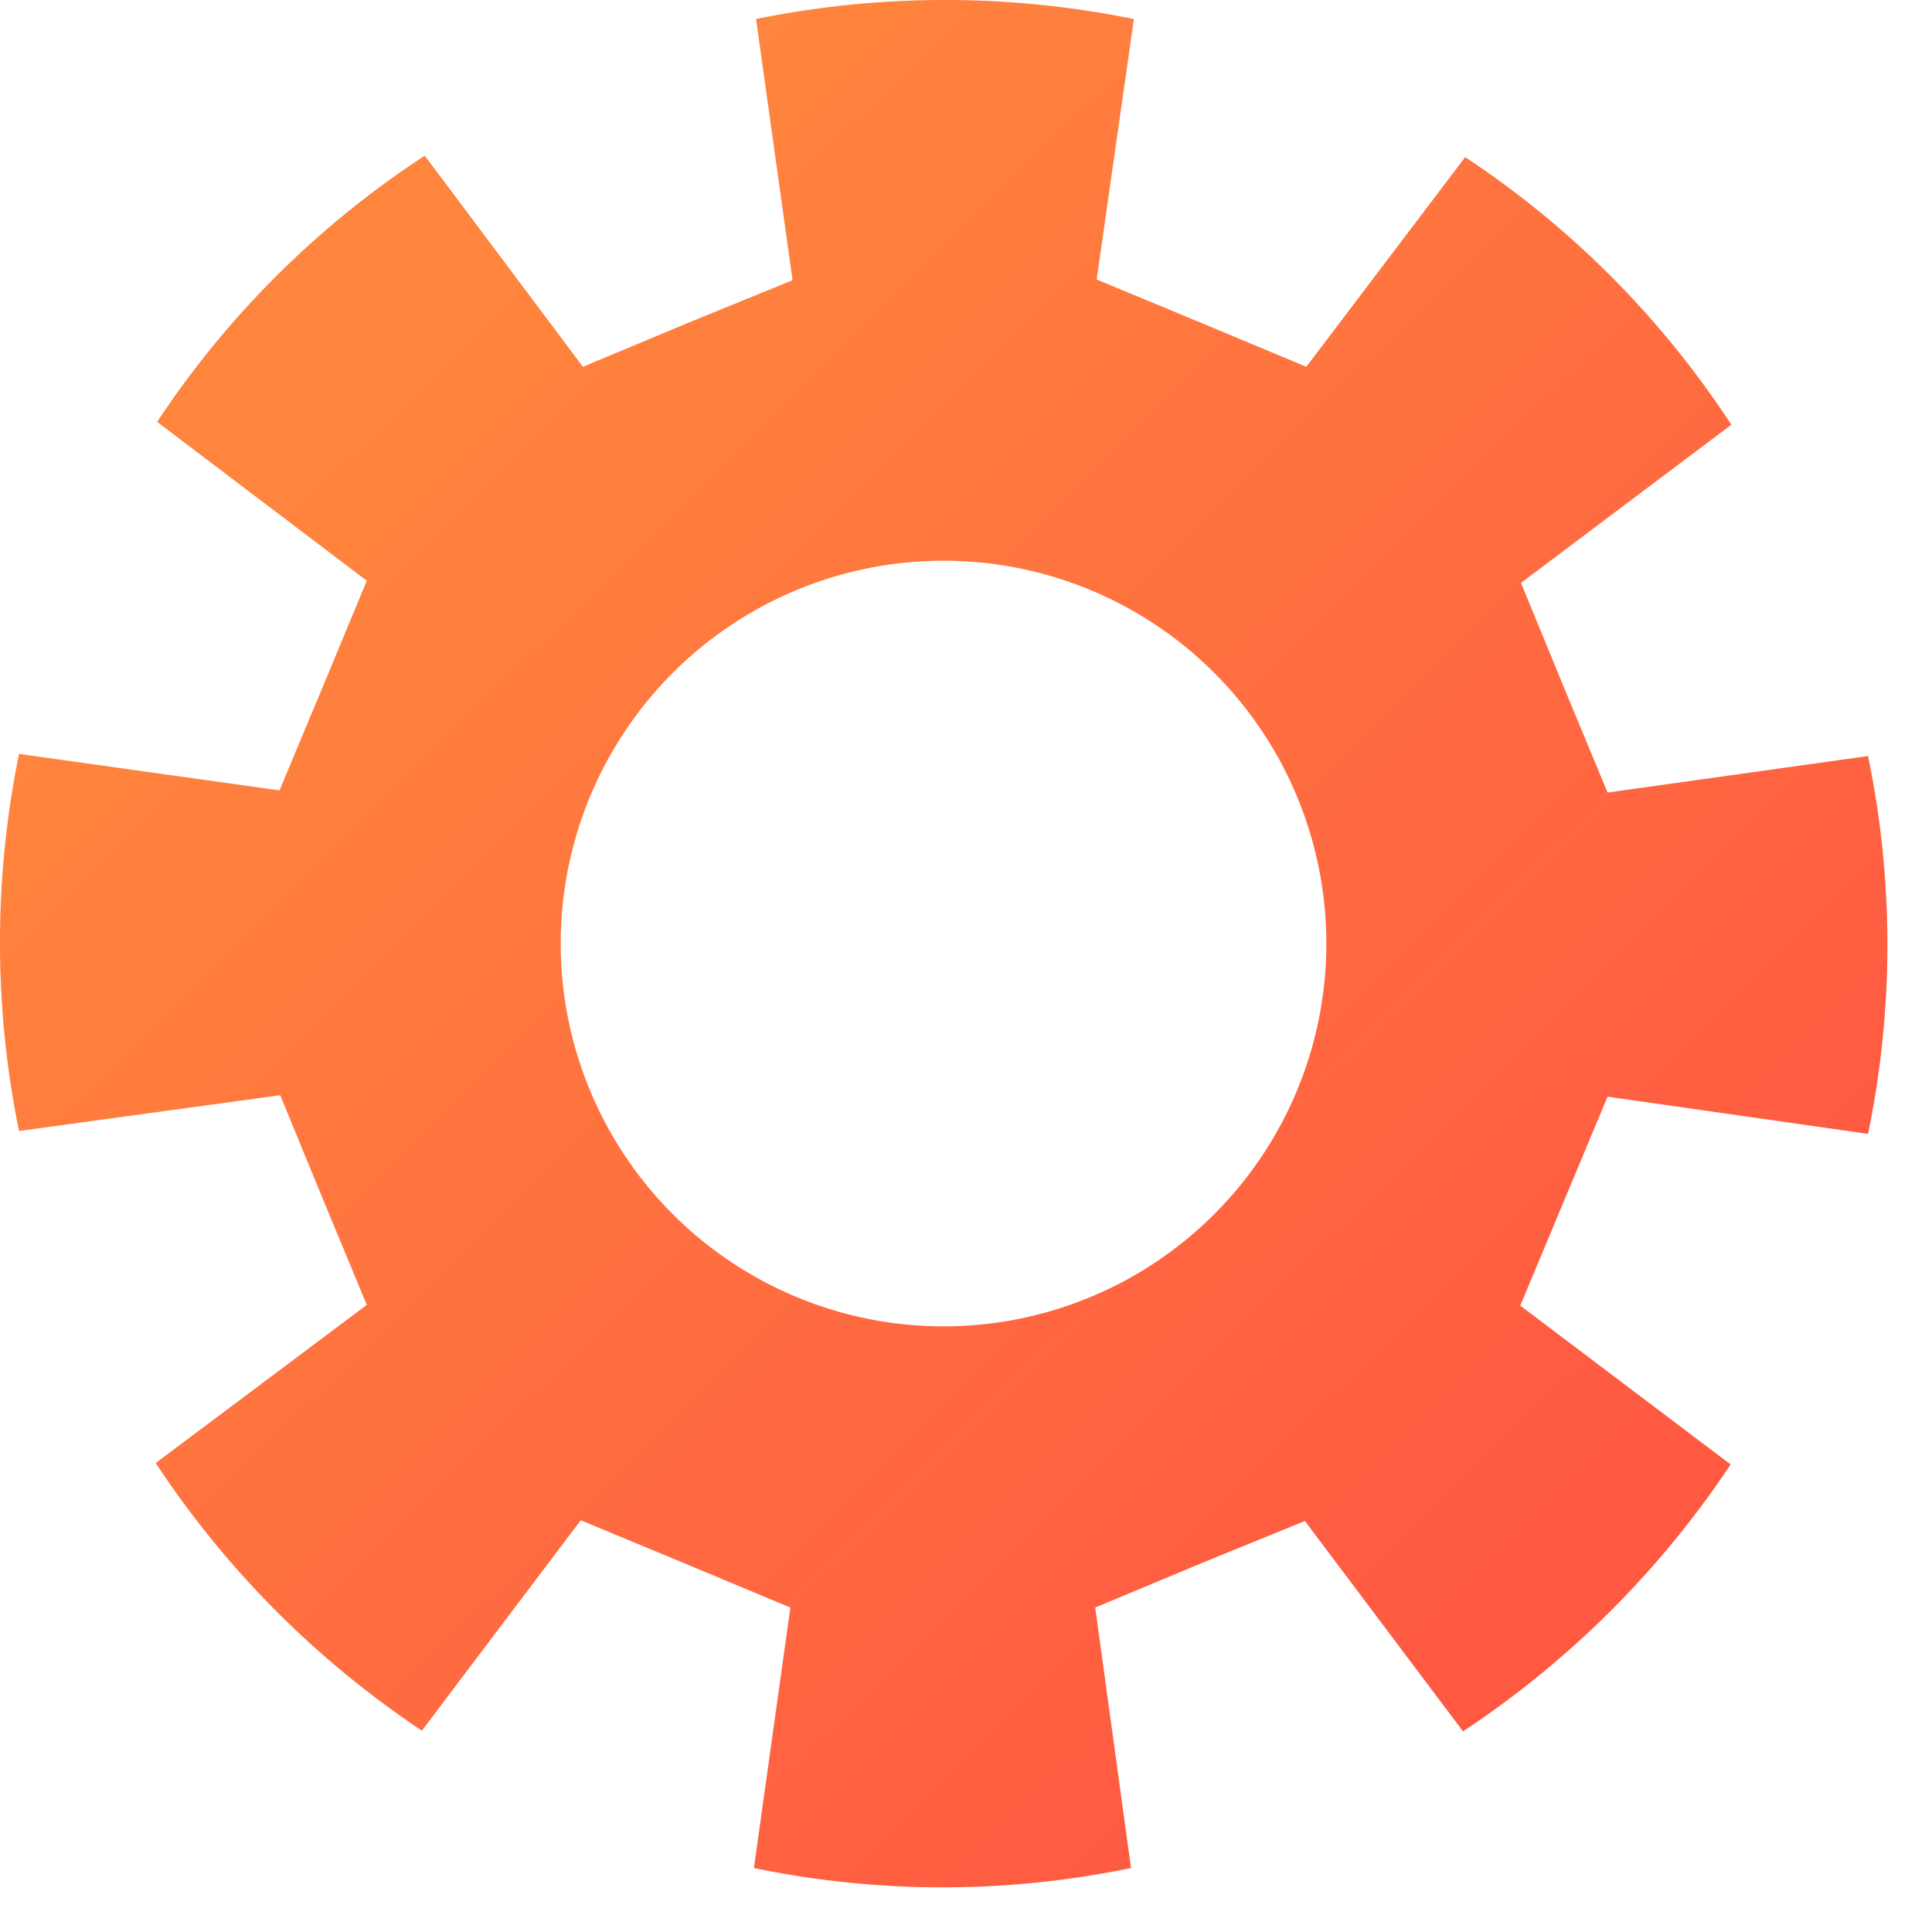 <svg width="27" height="27" fill="none" xmlns="http://www.w3.org/2000/svg"><path d="M22.466 15.326l3.64.52a13 13 0 000-5.28l-3.64.51-.61-1.47-.6-1.46 2.94-2.21a13 13 0 00-3.72-3.74l-2.22 2.93-1.46-.61-1.47-.61.52-3.64a13.22 13.22 0 00-5.28 0l.51 3.65-1.47.6-1.46.61-2.21-2.95a13 13 0 00-3.74 3.72l2.93 2.22-.61 1.47-.61 1.46-3.64-.51a13.17 13.17 0 000 5.27l3.65-.5.6 1.46.61 1.47-2.95 2.21a13.25 13.25 0 003.72 3.74l2.22-2.94 1.47.61 1.46.61-.51 3.64a13 13 0 005.27 0l-.5-3.64 1.46-.61 1.47-.6 2.21 2.94a13.29 13.29 0 003.74-3.73l-2.94-2.22.61-1.46.61-1.46zm-9.28 3.21a5.35 5.35 0 110-10.7 5.35 5.35 0 010 10.7z" fill="url(#paint0_linear_2275_2685)"/><defs><linearGradient id="paint0_linear_2275_2685" x1="5.129" y1="5.861" x2="21.003" y2="21.981" gradientUnits="userSpaceOnUse"><stop stop-color="#FF843D"/><stop offset="1" stop-color="#FF5942"/></linearGradient></defs></svg>